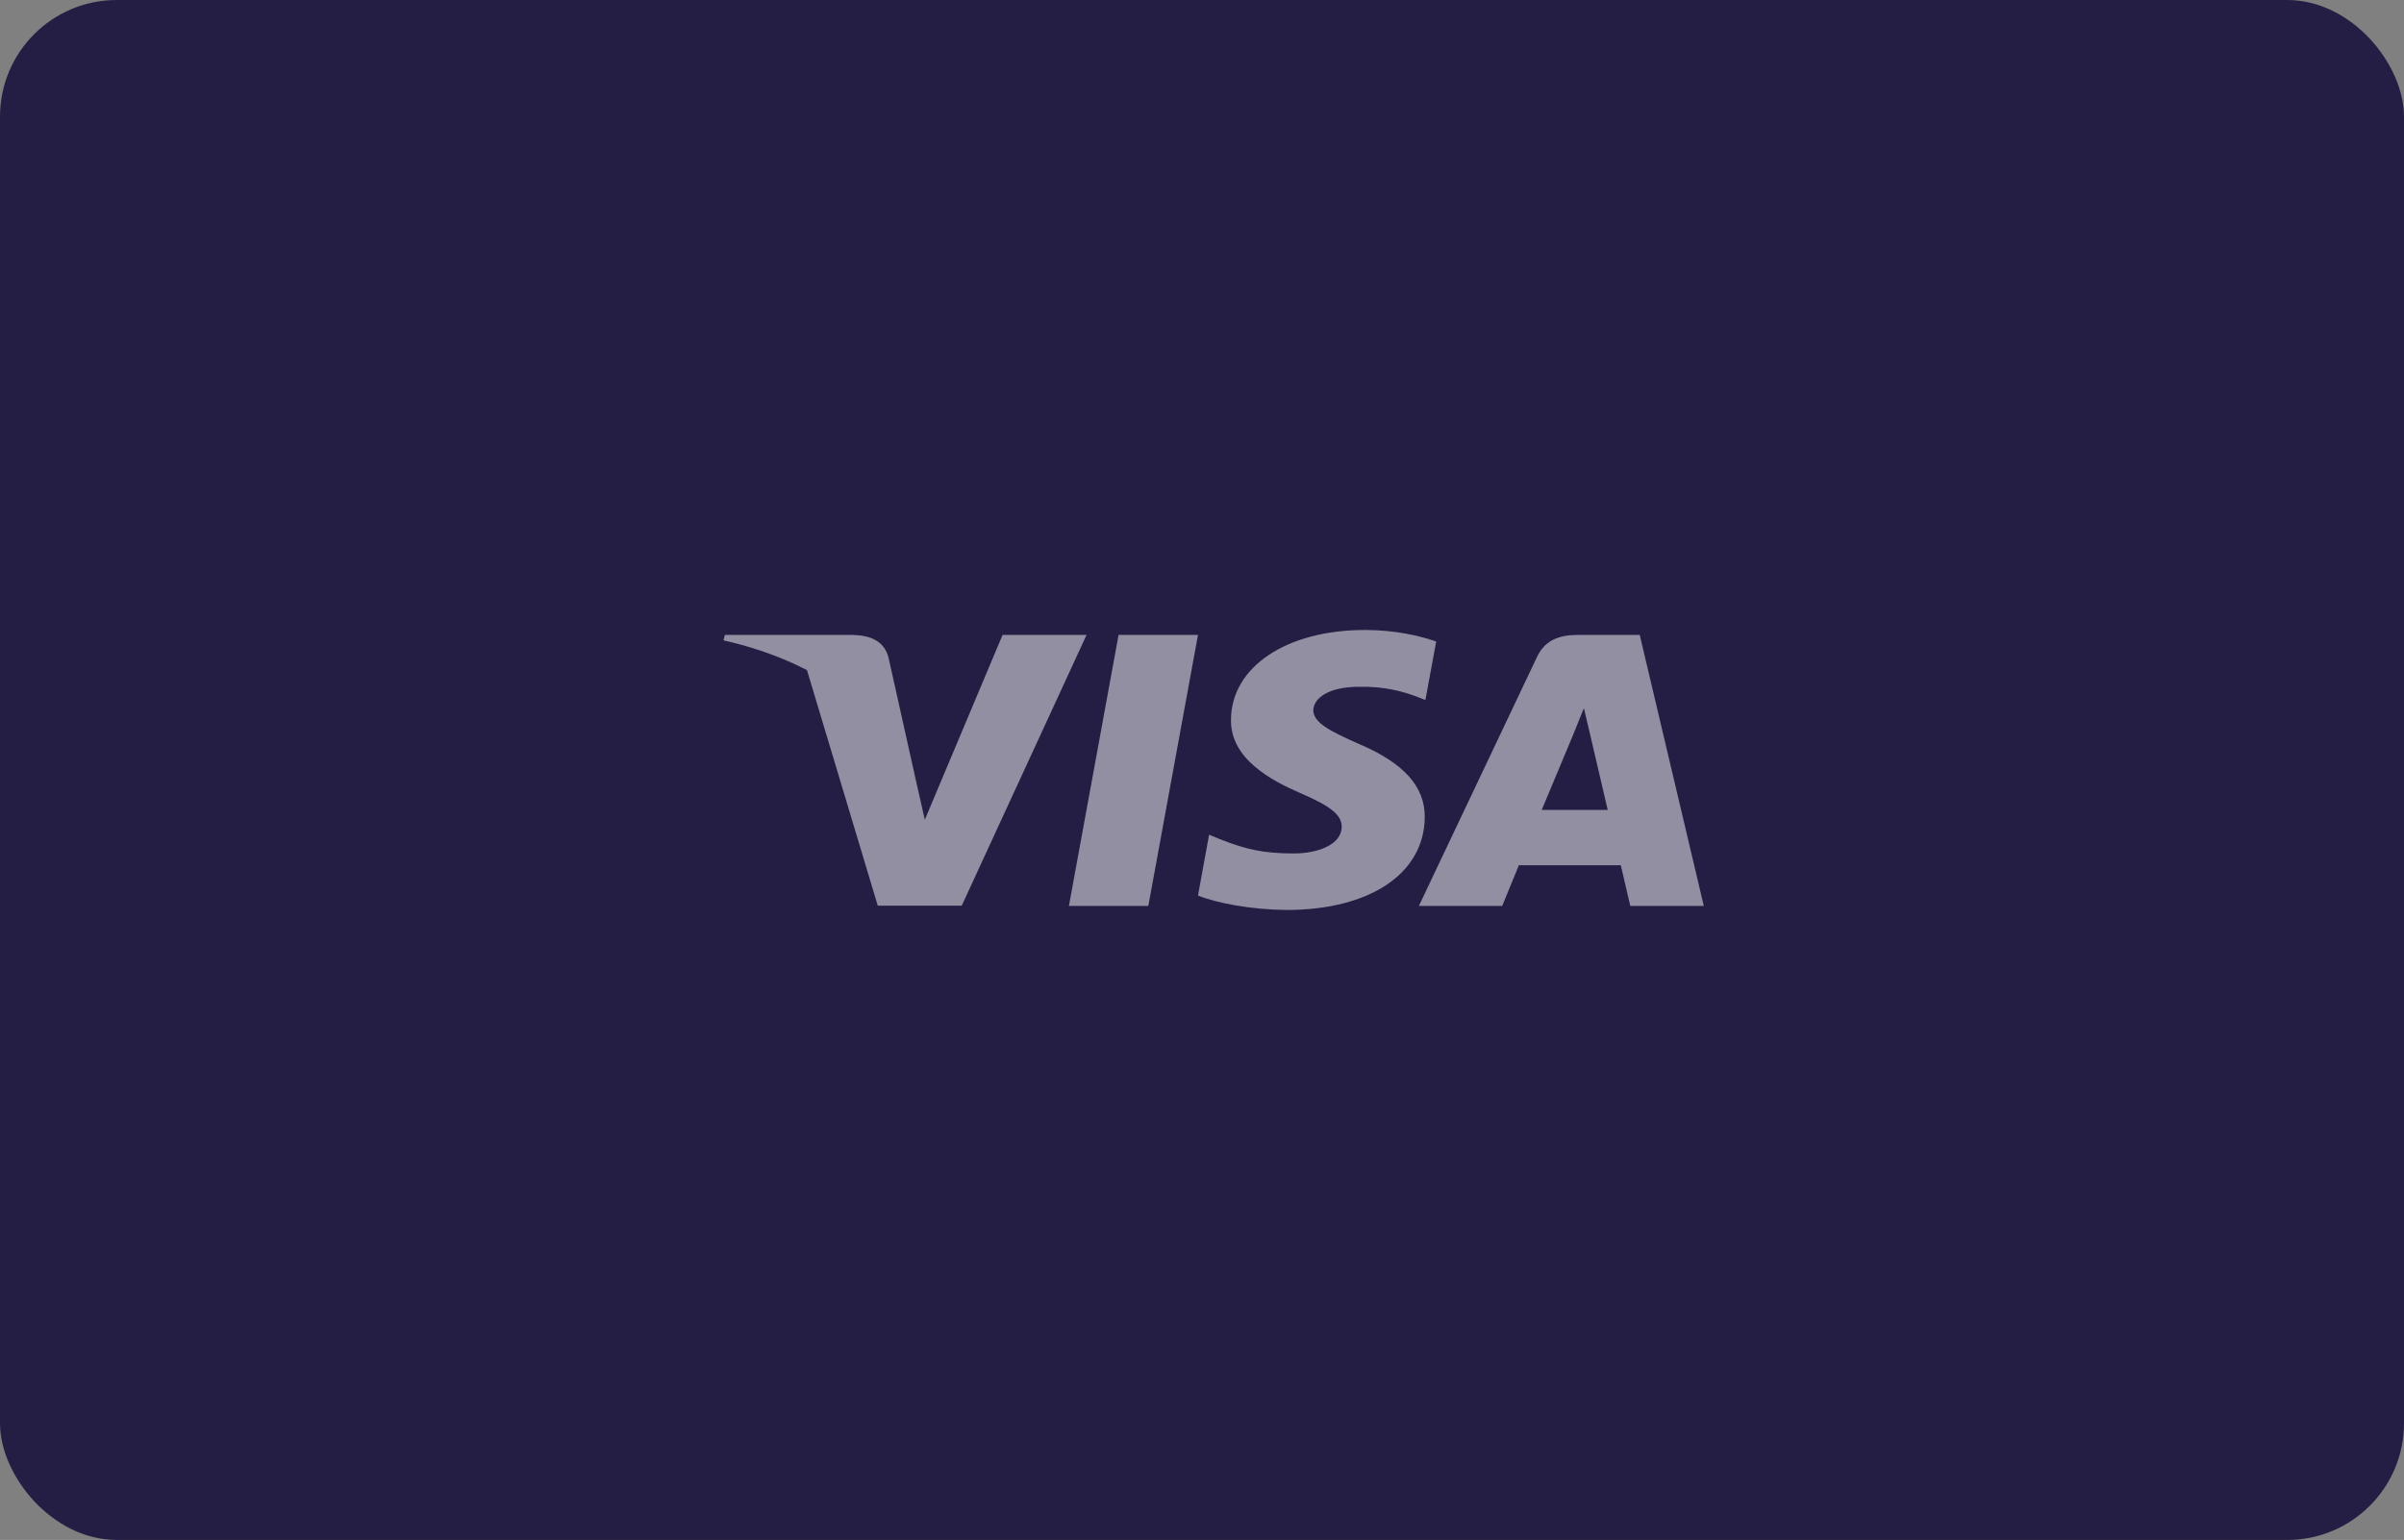 <?xml version="1.0" encoding="UTF-8"?> <svg xmlns="http://www.w3.org/2000/svg" width="103" height="66" viewBox="0 0 103 66" fill="none"><rect x="0" y="0" width="103" height="66" fill="#808080" stroke="none"/><rect width="103" height="66" rx="5" fill="#251E44"></rect><g opacity="0.5" clip-path="url(#clip0_330_314)"><path d="M49.2 38.827H45.798L47.926 27.211H51.328L49.2 38.827Z" fill="white"></path><path d="M61.534 27.495C60.862 27.259 59.798 27 58.482 27C55.122 27 52.756 28.582 52.742 30.843C52.714 32.511 54.436 33.438 55.723 33.995C57.04 34.563 57.487 34.934 57.487 35.441C57.474 36.219 56.423 36.578 55.444 36.578C54.086 36.578 53.358 36.393 52.252 35.96L51.804 35.774L51.328 38.382C52.126 38.703 53.596 38.987 55.122 39C58.692 39 61.016 37.443 61.044 35.033C61.057 33.711 60.148 32.697 58.188 31.869C56.998 31.338 56.269 30.979 56.269 30.436C56.283 29.941 56.886 29.435 58.229 29.435C59.335 29.41 60.148 29.645 60.763 29.88L61.071 30.003L61.534 27.495Z" fill="white"></path><path d="M66.055 34.712C66.336 34.044 67.414 31.462 67.414 31.462C67.4 31.486 67.694 30.782 67.862 30.349L68.099 31.35C68.099 31.35 68.744 34.131 68.883 34.712C68.352 34.712 66.728 34.712 66.055 34.712ZM70.255 27.211H67.624C66.812 27.211 66.195 27.421 65.845 28.174L60.792 38.827H64.362C64.362 38.827 64.949 37.393 65.076 37.084C65.467 37.084 68.94 37.084 69.444 37.084C69.541 37.492 69.85 38.827 69.85 38.827H73L70.255 27.211Z" fill="white"></path><path d="M42.956 27.211L39.624 35.132L39.26 33.525C38.644 31.672 36.712 29.657 34.556 28.656L37.608 38.815H41.206L46.554 27.211H42.956Z" fill="white"></path><path d="M36.53 27.211H31.056L31 27.445C35.27 28.409 38.098 30.733 39.26 33.526L38.07 28.187C37.874 27.445 37.272 27.235 36.53 27.211Z" fill="white"></path></g><defs><clipPath id="clip0_330_314"><rect width="42" height="12" fill="white" transform="translate(31 27)"></rect></clipPath></defs></svg> 